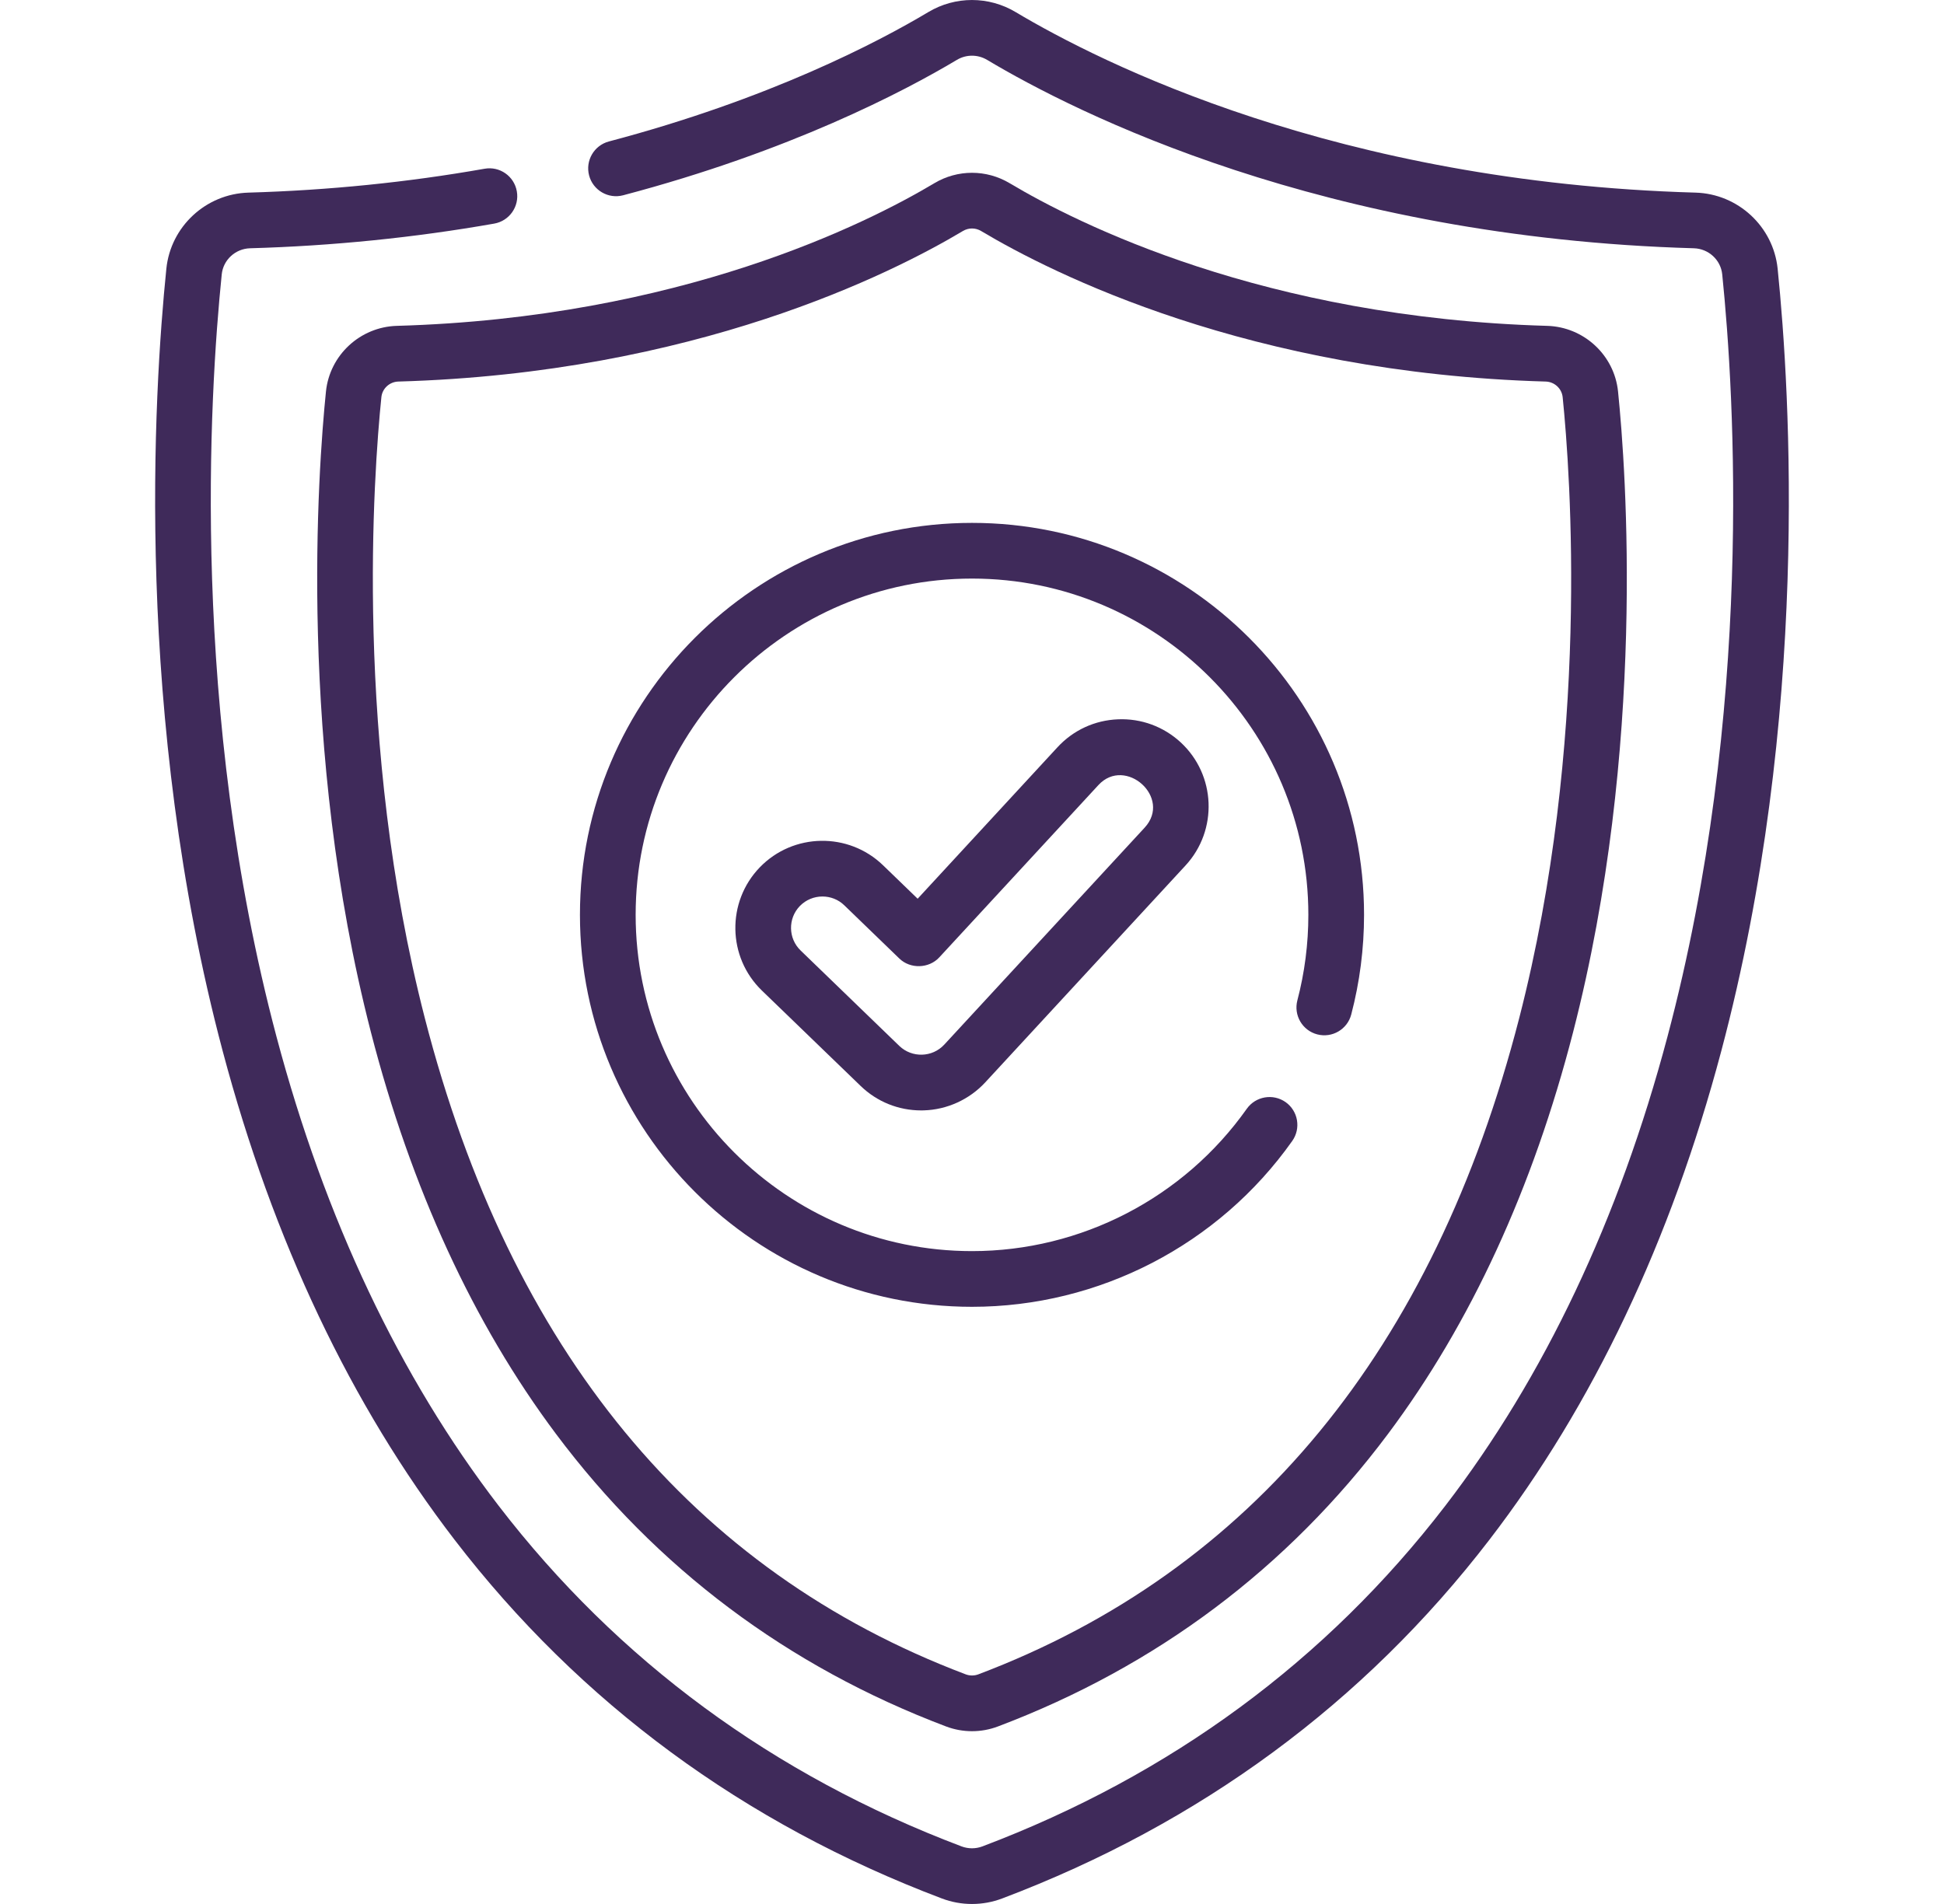 <svg width="49" height="48" viewBox="0 0 49 48" fill="none" xmlns="http://www.w3.org/2000/svg">
<g clip-path="url(#clip0_14949_53805)">
<path d="M44.807 6.775C44.698 5.711 43.808 4.886 42.736 4.856C33.719 4.599 27.748 1.587 25.599 0.304C24.921 -0.101 24.078 -0.101 23.4 0.304C22.126 1.065 19.386 2.5 15.349 3.566C14.974 3.665 14.75 4.049 14.849 4.424C14.948 4.798 15.332 5.022 15.707 4.923C19.91 3.814 22.782 2.308 24.12 1.509C24.354 1.369 24.645 1.369 24.88 1.509C27.123 2.849 33.349 5.993 42.696 6.259C43.066 6.27 43.373 6.552 43.41 6.917C43.721 9.964 44.209 17.937 42.029 26.138C40.807 30.738 38.923 34.716 36.43 37.961C33.43 41.865 29.505 44.754 24.763 46.548C24.593 46.612 24.406 46.612 24.236 46.548C19.495 44.754 15.569 41.865 12.569 37.961C10.077 34.716 8.193 30.738 6.97 26.138C4.791 17.937 5.278 9.964 5.589 6.917C5.626 6.552 5.933 6.27 6.303 6.259C8.385 6.2 10.455 5.99 12.458 5.637C12.84 5.569 13.095 5.205 13.027 4.823C12.96 4.441 12.596 4.186 12.214 4.254C10.278 4.596 8.276 4.798 6.263 4.856C5.191 4.886 4.301 5.711 4.193 6.775C3.874 9.899 3.374 18.074 5.613 26.498C6.884 31.279 8.85 35.423 11.456 38.816C14.617 42.931 18.75 45.974 23.74 47.861C23.985 47.954 24.242 48 24.5 48C24.757 48 25.015 47.954 25.26 47.861C30.249 45.974 34.382 42.931 37.543 38.816C40.15 35.423 42.116 31.279 43.386 26.498C45.625 18.074 45.126 9.899 44.807 6.775Z" fill="#3F2A5A"/>
<path d="M8.216 9.87C8.015 11.845 7.501 18.845 9.348 26.017C10.363 29.957 11.932 33.366 14.013 36.148C16.544 39.532 19.852 42.014 23.845 43.524C24.056 43.604 24.278 43.644 24.5 43.644C24.722 43.644 24.944 43.604 25.155 43.524C29.148 42.014 32.456 39.532 34.987 36.148C37.068 33.366 38.638 29.957 39.652 26.017C41.499 18.845 40.986 11.845 40.784 9.87C40.691 8.953 39.923 8.242 38.999 8.215C31.865 8.012 27.146 5.632 25.448 4.618C24.863 4.269 24.137 4.269 23.552 4.618C21.854 5.632 17.135 8.012 10.001 8.215C9.077 8.242 8.31 8.953 8.216 9.87ZM24.272 5.823C24.343 5.781 24.421 5.76 24.5 5.76C24.579 5.76 24.658 5.781 24.728 5.823C26.521 6.894 31.495 9.406 38.959 9.619C39.181 9.625 39.365 9.794 39.388 10.012C39.583 11.928 40.082 18.72 38.293 25.667C36.137 34.038 31.55 39.604 24.659 42.211C24.557 42.249 24.444 42.249 24.342 42.211C17.451 39.604 12.864 34.038 10.708 25.667C8.919 18.72 9.417 11.929 9.613 10.012C9.635 9.795 9.819 9.625 10.041 9.619C17.505 9.406 22.48 6.894 24.272 5.823Z" fill="#3F2A5A"/>
<path d="M24.5 32.945C27.703 32.945 30.721 31.382 32.572 28.764C32.796 28.448 32.721 28.009 32.405 27.785C32.088 27.562 31.65 27.637 31.426 27.953C29.837 30.2 27.248 31.541 24.5 31.541C19.825 31.541 16.022 27.738 16.022 23.063C16.022 18.389 19.825 14.586 24.5 14.586C29.175 14.586 32.978 18.389 32.978 23.063C32.978 23.794 32.885 24.52 32.701 25.22C32.603 25.595 32.827 25.979 33.202 26.077C33.577 26.175 33.961 25.951 34.059 25.576C34.273 24.76 34.382 23.915 34.382 23.063C34.382 17.615 29.949 13.182 24.5 13.182C19.051 13.182 14.618 17.614 14.618 23.063C14.618 28.512 19.051 32.945 24.5 32.945Z" fill="#3F2A5A"/>
<path d="M28.181 18.134C27.595 18.157 27.053 18.407 26.655 18.838L23.13 22.657L22.257 21.813C21.386 20.972 19.993 20.995 19.151 21.866C18.31 22.737 18.333 24.13 19.204 24.972L21.693 27.377C22.104 27.775 22.646 27.994 23.219 27.994C23.241 27.994 23.262 27.994 23.282 27.993C23.869 27.977 24.434 27.719 24.833 27.288L29.883 21.818C30.704 20.928 30.649 19.536 29.759 18.714C29.328 18.317 28.767 18.11 28.181 18.134ZM28.851 20.866C28.851 20.866 23.801 26.335 23.801 26.335C23.5 26.661 22.987 26.675 22.668 26.368C22.667 26.366 20.18 23.962 20.18 23.962C19.866 23.659 19.857 23.156 20.16 22.842C20.316 22.681 20.523 22.601 20.73 22.601C20.929 22.601 21.128 22.674 21.281 22.823C21.281 22.823 22.669 24.164 22.67 24.166C22.946 24.432 23.413 24.419 23.674 24.137C23.674 24.137 27.674 19.805 27.687 19.791C28.365 19.057 29.55 20.109 28.851 20.866Z" fill="#3F2A5A"/>
</g>
<defs>
<clipPath id="clip0_14949_53805">
<rect width="48" height="48" fill="white" transform="translate(0.5)"/>
</clipPath>
</defs>
</svg>
